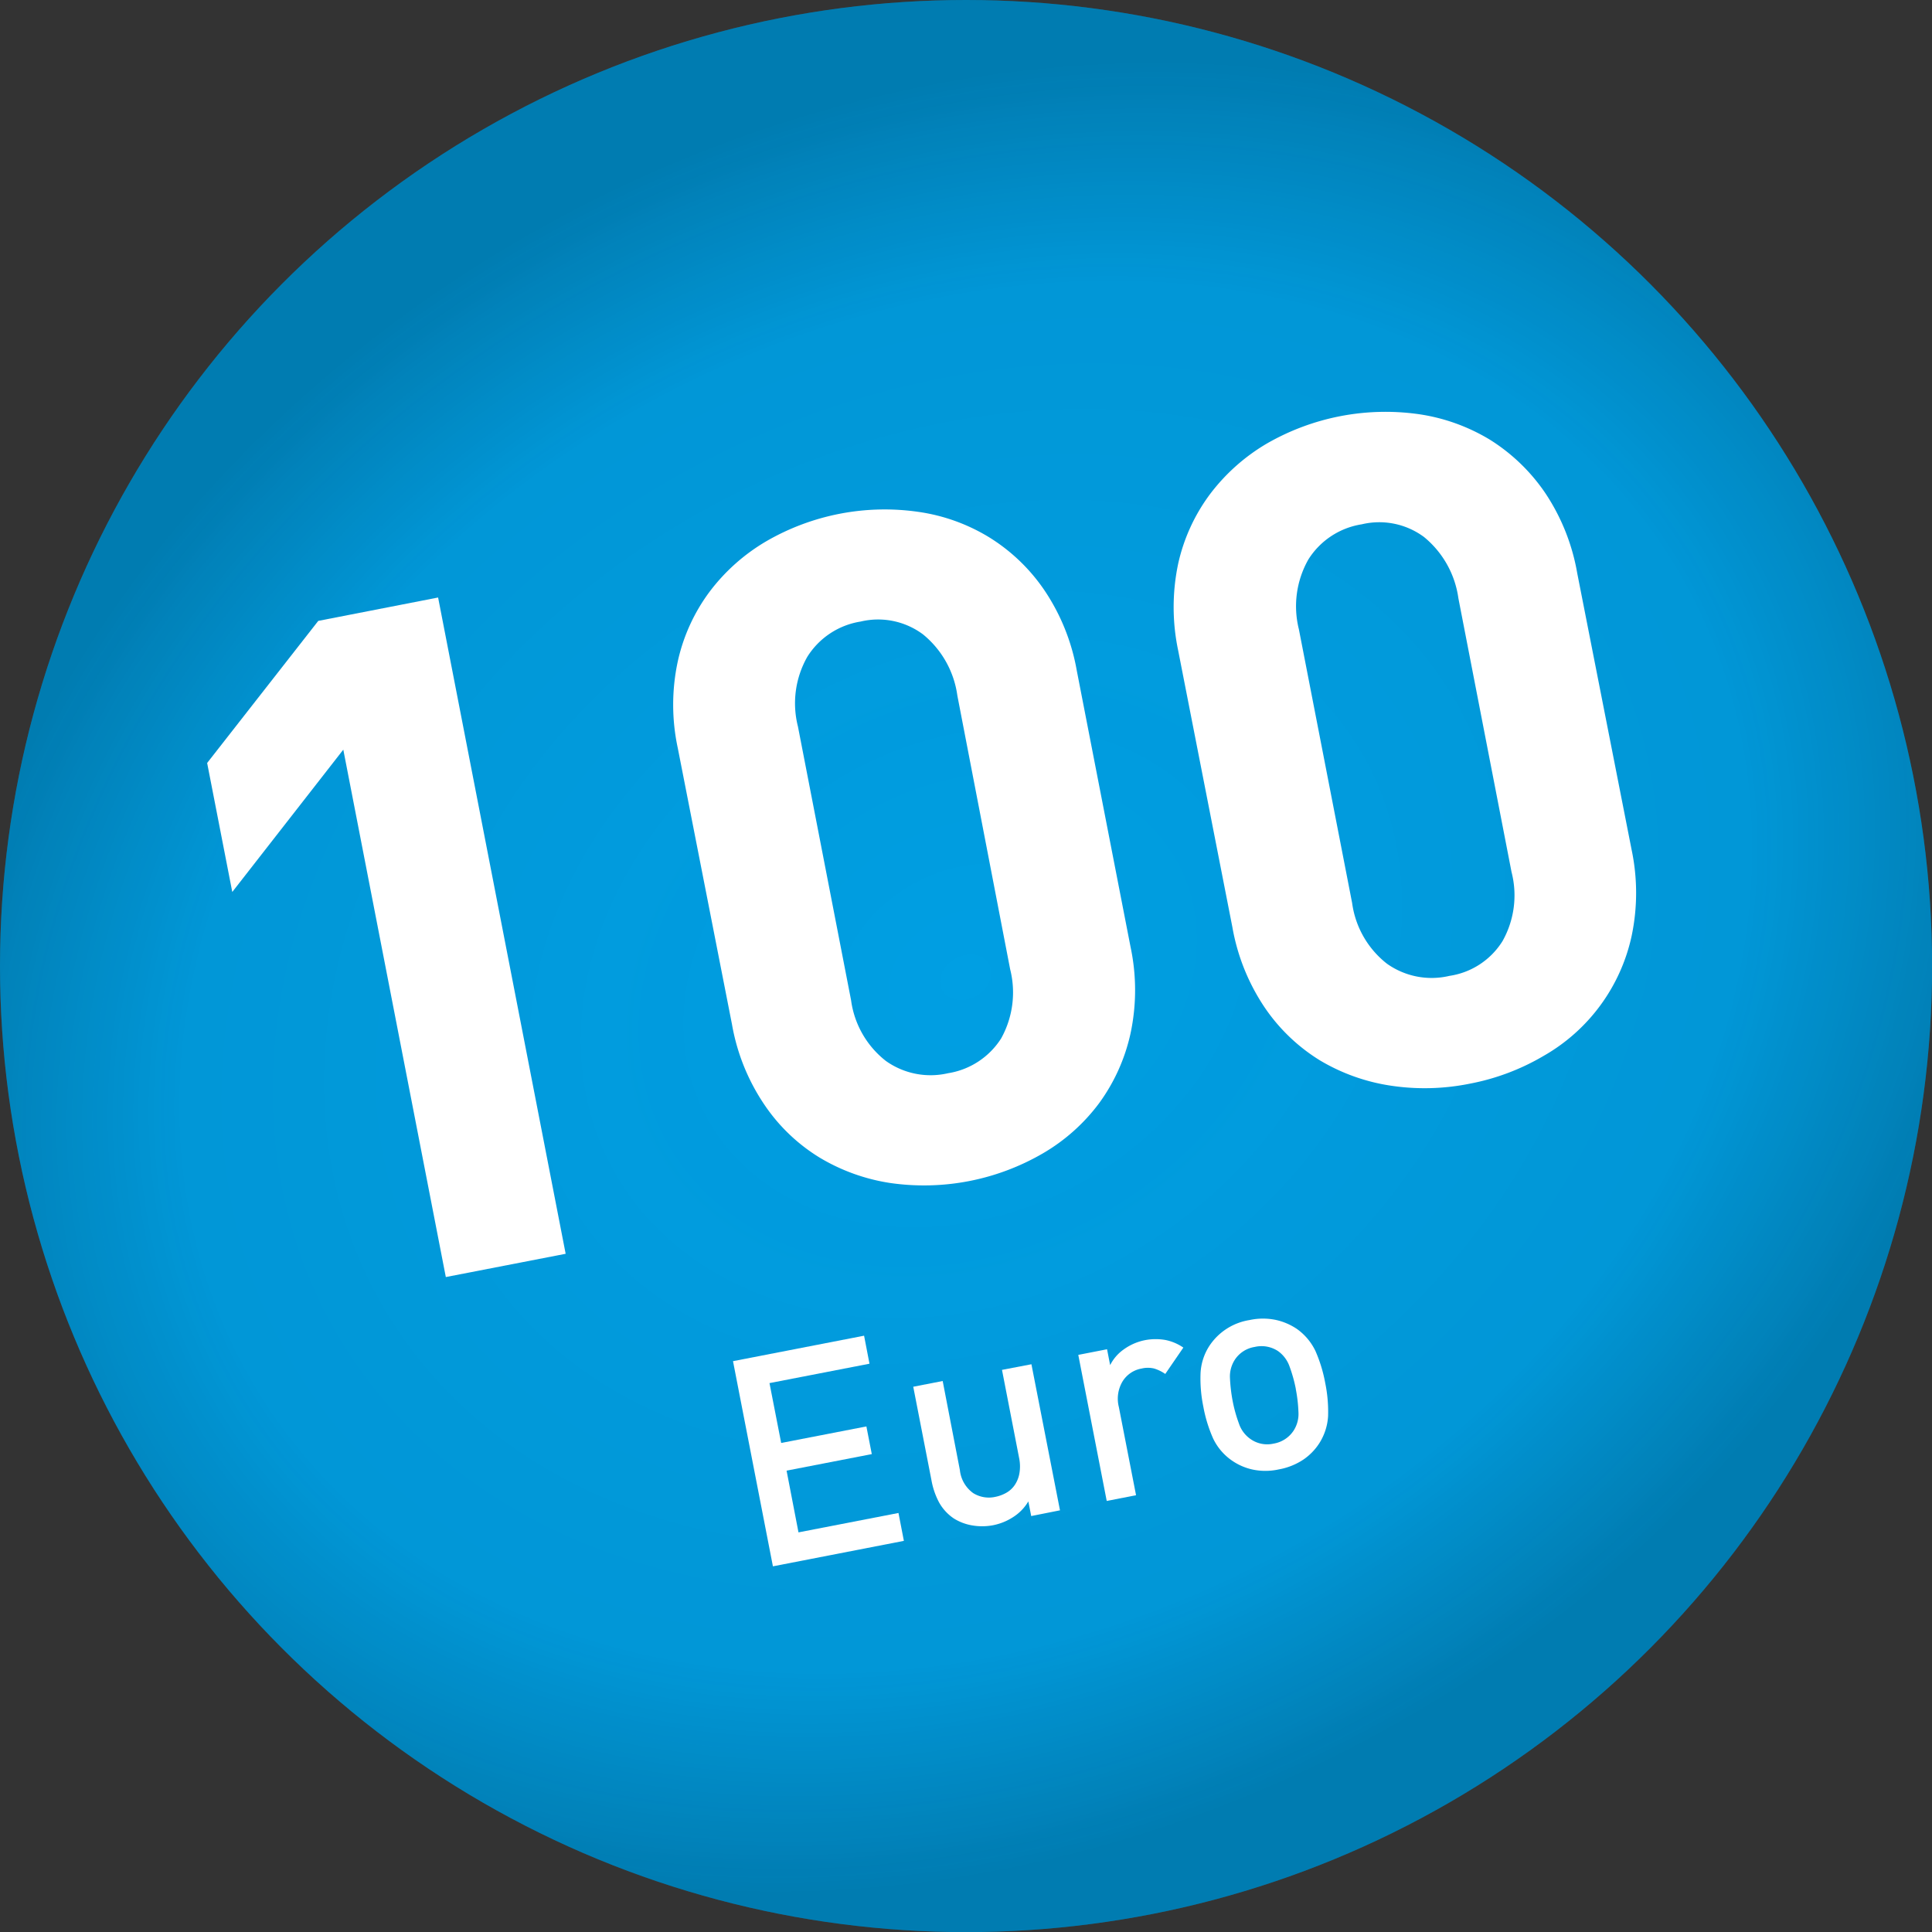 <svg xmlns="http://www.w3.org/2000/svg" xmlns:xlink="http://www.w3.org/1999/xlink" viewBox="0 0 175.25 175.25"><rect x="0" y="0" width="175.25" height="175.25" fill="#333333" stroke="none"/><defs><style>.cls-1{fill:#009fe3;}.cls-2{fill:url(#Unbenannter_Verlauf_108);}.cls-3{fill:#fff;}</style><radialGradient id="Unbenannter_Verlauf_108" cx="-647.77" cy="515.41" r="97.78" gradientTransform="translate(462.24 -581.63) rotate(-28.32) scale(1 0.8)" gradientUnits="userSpaceOnUse"><stop offset="0" stop-color="#161412" stop-opacity="0"/><stop offset="0.76" stop-color="#101415" stop-opacity="0.06"/><stop offset="1" stop-color="#00131d" stop-opacity="0.25"/></radialGradient></defs><title>Element 9</title><g id="Ebene_2" data-name="Ebene 2"><g id="Ebene_1-2" data-name="Ebene 1"><circle class="cls-1" cx="87.63" cy="87.63" r="87.63"/><circle class="cls-2" cx="87.63" cy="87.63" r="87.63"/><path class="cls-3" d="M40.44,115.84,31.14,68,21.07,80.91l-2.28-11.7L28.87,56.32,39.74,54.2l11.57,59.53Z"/><path class="cls-3" d="M102.55,85.89a18.85,18.85,0,0,1,0,7.85,16.85,16.85,0,0,1-2.85,6.33,17.07,17.07,0,0,1-5.1,4.55,21.45,21.45,0,0,1-13.84,2.69A17.58,17.58,0,0,1,74.34,105a16.3,16.3,0,0,1-5-4.79,18.72,18.72,0,0,1-2.94-7.28L61.48,67.85a18.69,18.69,0,0,1,0-7.85,16.52,16.52,0,0,1,2.89-6.33,17.54,17.54,0,0,1,5.1-4.55A21.42,21.42,0,0,1,83.3,46.43a16.86,16.86,0,0,1,6.43,2.31,16.63,16.63,0,0,1,5,4.79,18.87,18.87,0,0,1,2.94,7.28ZM86.84,63.09a8.68,8.68,0,0,0-3.12-5.55,6.82,6.82,0,0,0-5.65-1.16,7,7,0,0,0-4.84,3.2,8.53,8.53,0,0,0-.85,6.32L77.2,90.73a8.41,8.41,0,0,0,3.16,5.51A7,7,0,0,0,86,97.35a7,7,0,0,0,4.81-3.15,8.59,8.59,0,0,0,.82-6.28Z"/><path class="cls-3" d="M148,77.07a19,19,0,0,1,0,7.85,16.56,16.56,0,0,1-8,10.87,20.81,20.81,0,0,1-6.68,2.51,20.59,20.59,0,0,1-7.16.18,17.62,17.62,0,0,1-6.44-2.3,16.53,16.53,0,0,1-5-4.79,18.86,18.86,0,0,1-2.93-7.28L106.87,59a19.07,19.07,0,0,1,0-7.86,16.54,16.54,0,0,1,2.9-6.33,17.69,17.69,0,0,1,5.1-4.55,21.57,21.57,0,0,1,13.83-2.69,17.25,17.25,0,0,1,6.44,2.31,16.91,16.91,0,0,1,5,4.8A18.86,18.86,0,0,1,143.07,52Zm-15.71-22.8a8.73,8.73,0,0,0-3.12-5.56,6.82,6.82,0,0,0-5.65-1.15,7,7,0,0,0-4.84,3.19,8.6,8.6,0,0,0-.86,6.33l4.83,24.83a8.42,8.42,0,0,0,3.15,5.5,7,7,0,0,0,5.68,1.11,6.85,6.85,0,0,0,4.81-3.15,8.46,8.46,0,0,0,.82-6.27Z"/><path class="cls-3" d="M70.11,142.08l-3.62-18.61,11.89-2.31.49,2.54-9.07,1.76,1.06,5.43,7.73-1.5.49,2.51-7.73,1.5L72.43,139l9.07-1.76.49,2.53Z"/><path class="cls-3" d="M93.54,137.52l-.26-1.33a4.23,4.23,0,0,1-1.39,1.43,5.14,5.14,0,0,1-1.85.74,5.33,5.33,0,0,1-1.9,0,4.55,4.55,0,0,1-1.6-.61,4.22,4.22,0,0,1-1.37-1.49,6.86,6.86,0,0,1-.68-2l-1.65-8.47,2.67-.52,1.56,8.08a2.94,2.94,0,0,0,1.21,2.09,2.69,2.69,0,0,0,2,.34,3.34,3.34,0,0,0,1-.37,2.28,2.28,0,0,0,.77-.71,2.77,2.77,0,0,0,.41-1,3.71,3.71,0,0,0,0-1.36l-1.57-8.08,2.67-.51L96.15,137Z"/><path class="cls-3" d="M105.7,124.63a3.68,3.68,0,0,0-1-.49,2.45,2.45,0,0,0-1.15,0,2.54,2.54,0,0,0-1.72,1.16,3.06,3.06,0,0,0-.34,2.33l1.56,8-2.66.52-2.58-13.25,2.61-.51.28,1.44a3.87,3.87,0,0,1,1.24-1.43,4.91,4.91,0,0,1,2-.85,5.13,5.13,0,0,1,1.78,0,4.36,4.36,0,0,1,1.62.69Z"/><path class="cls-3" d="M120.21,125.45a12.92,12.92,0,0,1,.26,3,5.12,5.12,0,0,1-.82,2.5,5.2,5.2,0,0,1-1.41,1.44,5.9,5.9,0,0,1-2.25.9,5.64,5.64,0,0,1-2.42,0,5.26,5.26,0,0,1-1.83-.81,5.09,5.09,0,0,1-1.7-2,12.76,12.76,0,0,1-.89-2.9,12.62,12.62,0,0,1-.25-3,5,5,0,0,1,.81-2.51,5.37,5.37,0,0,1,3.64-2.33,5.68,5.68,0,0,1,2.43,0,5.55,5.55,0,0,1,1.85.8,5.2,5.2,0,0,1,1.69,2A13.06,13.06,0,0,1,120.21,125.45Zm-2.67.52a13.18,13.18,0,0,0-.56-2,2.87,2.87,0,0,0-1.06-1.42,2.72,2.72,0,0,0-2.11-.37,2.65,2.65,0,0,0-1.78,1.13,2.79,2.79,0,0,0-.46,1.71,14.61,14.61,0,0,0,.25,2.1,12.75,12.75,0,0,0,.56,2,2.78,2.78,0,0,0,1.06,1.42,2.62,2.62,0,0,0,2.08.41,2.7,2.7,0,0,0,1.81-1.16,2.79,2.79,0,0,0,.45-1.72A13.27,13.27,0,0,0,117.54,126Z"/></g></g></svg>
